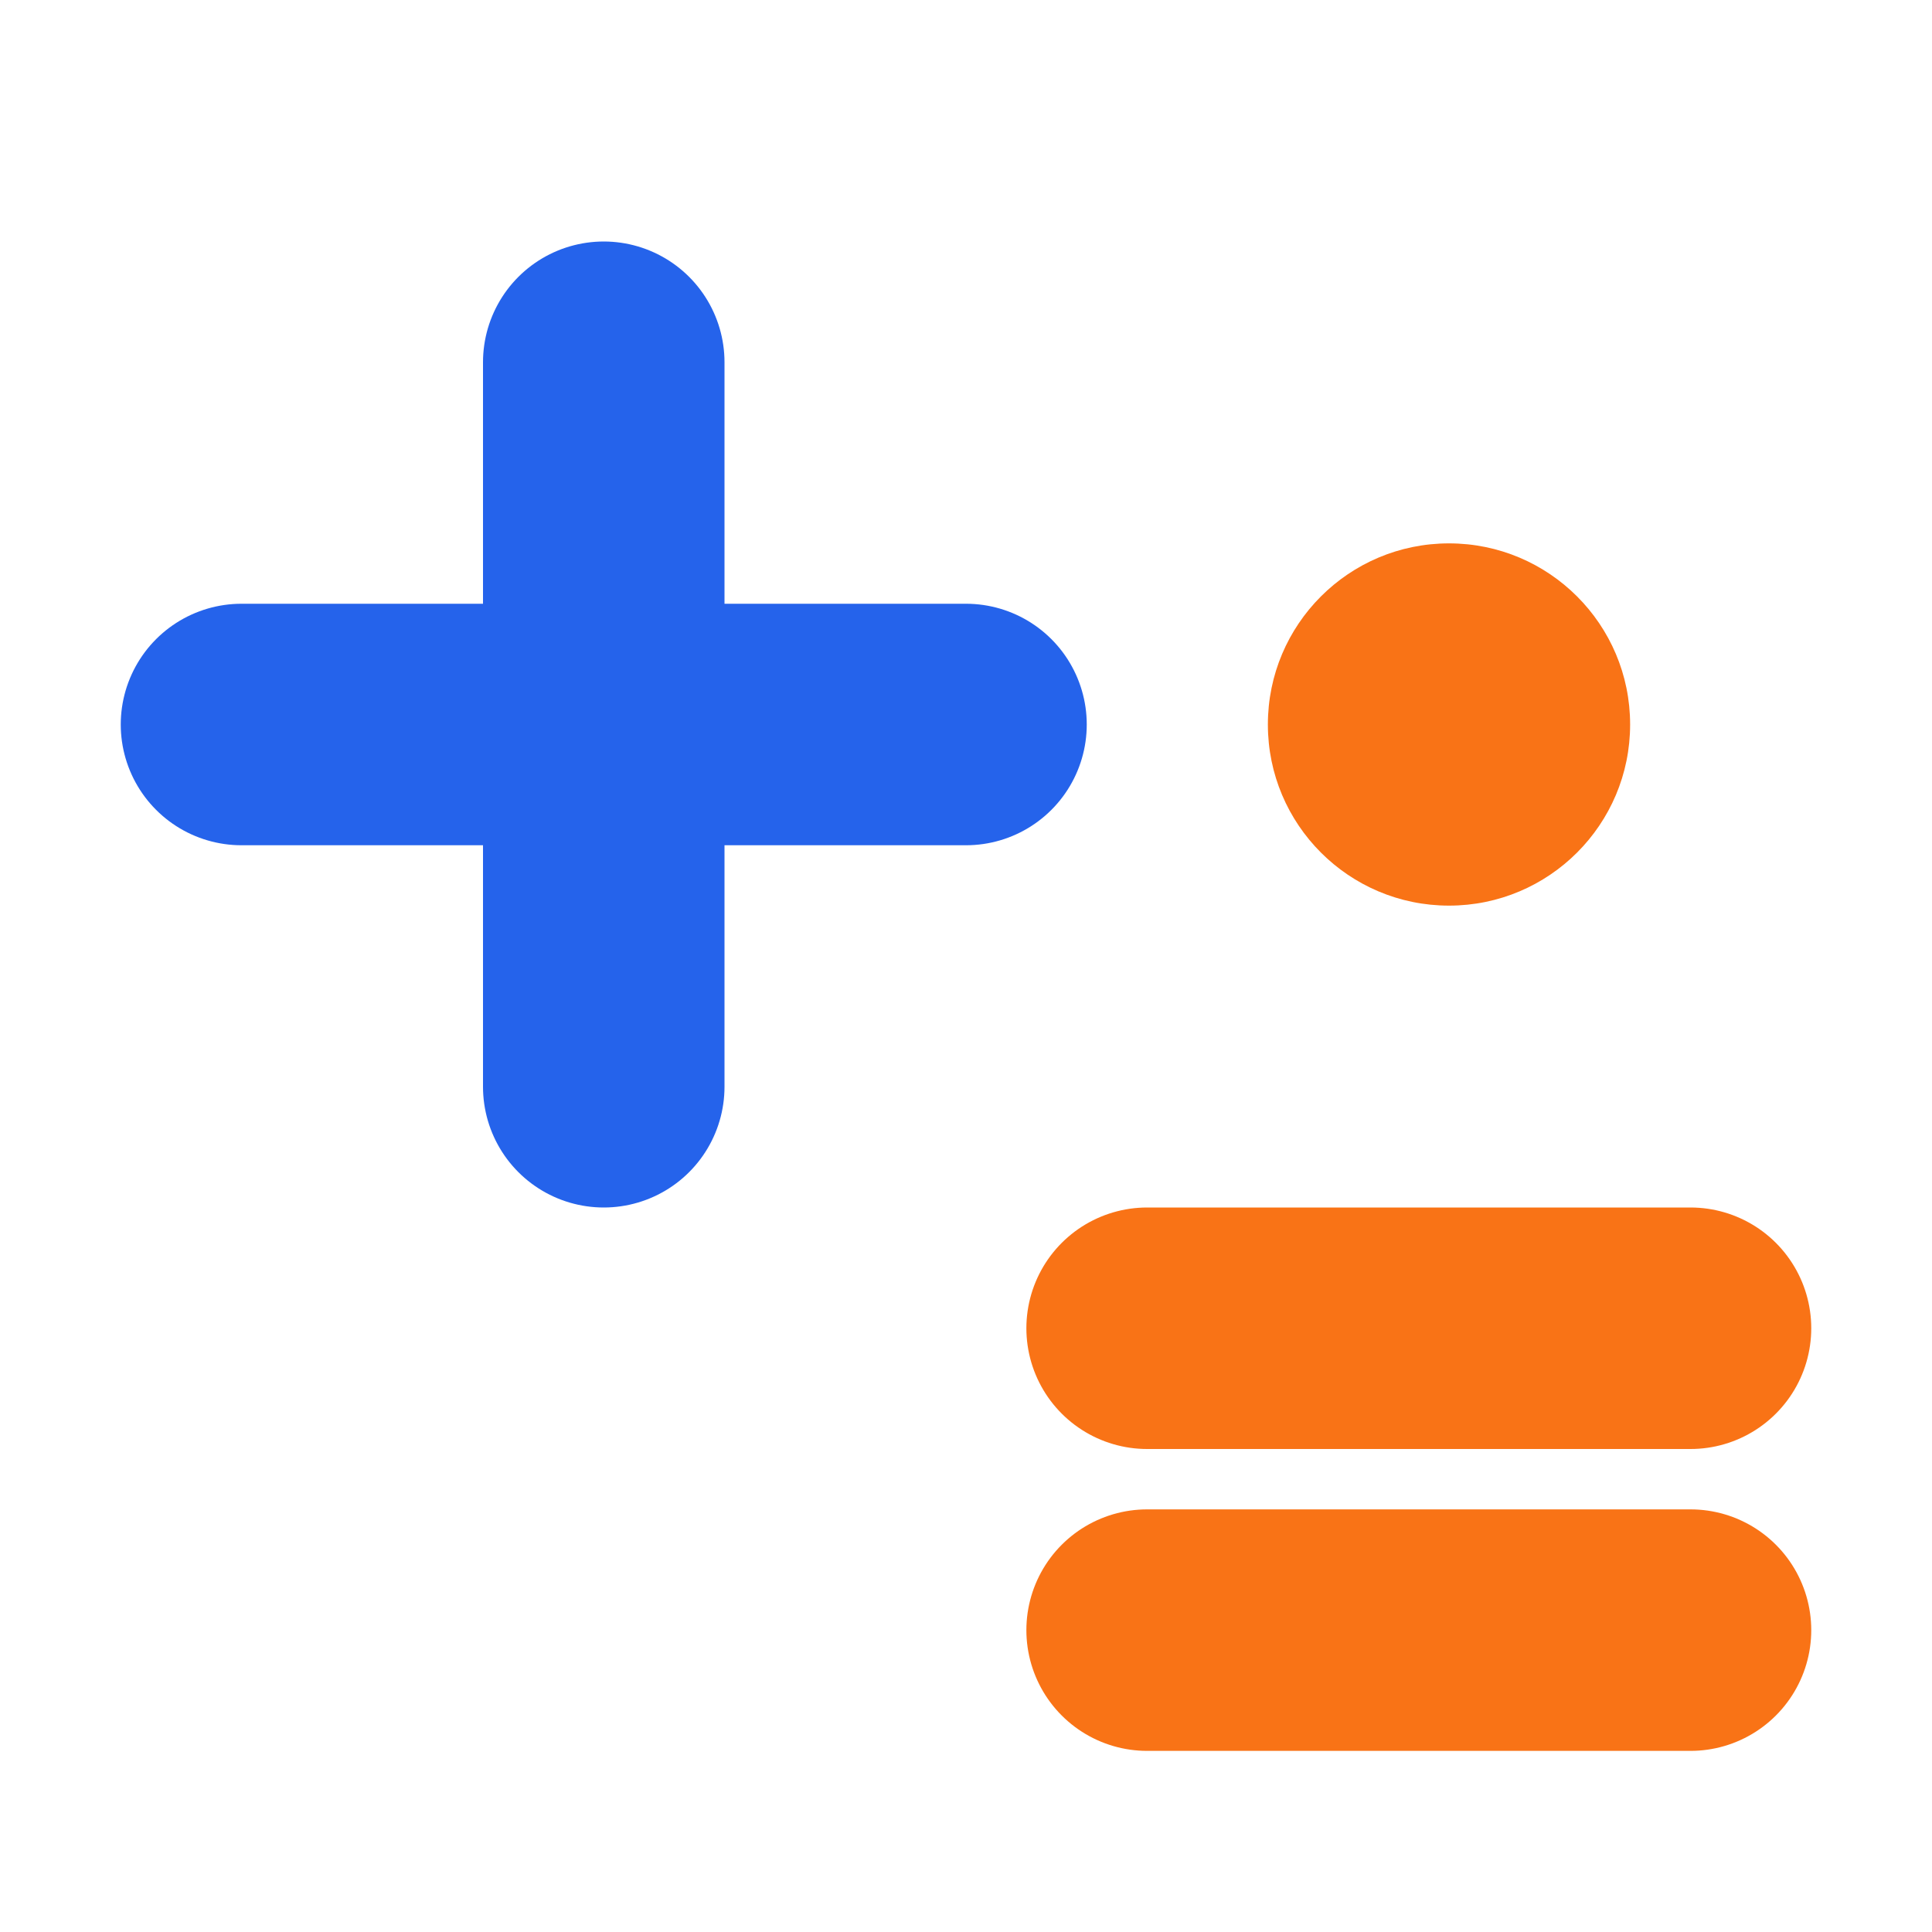 <svg width="64" height="64" viewBox="0 0 64 64" fill="none" xmlns="http://www.w3.org/2000/svg">
    <path d="M20 12V36M8 24H32" stroke="#2563EB" stroke-width="8" stroke-linecap="round"/>
    
    <path d="M38 44H56M38 54H56" stroke="#F97316" stroke-width="8" stroke-linecap="round"/>
    
    <circle cx="48" cy="24" r="6" fill="#F97316"/>
</svg>
